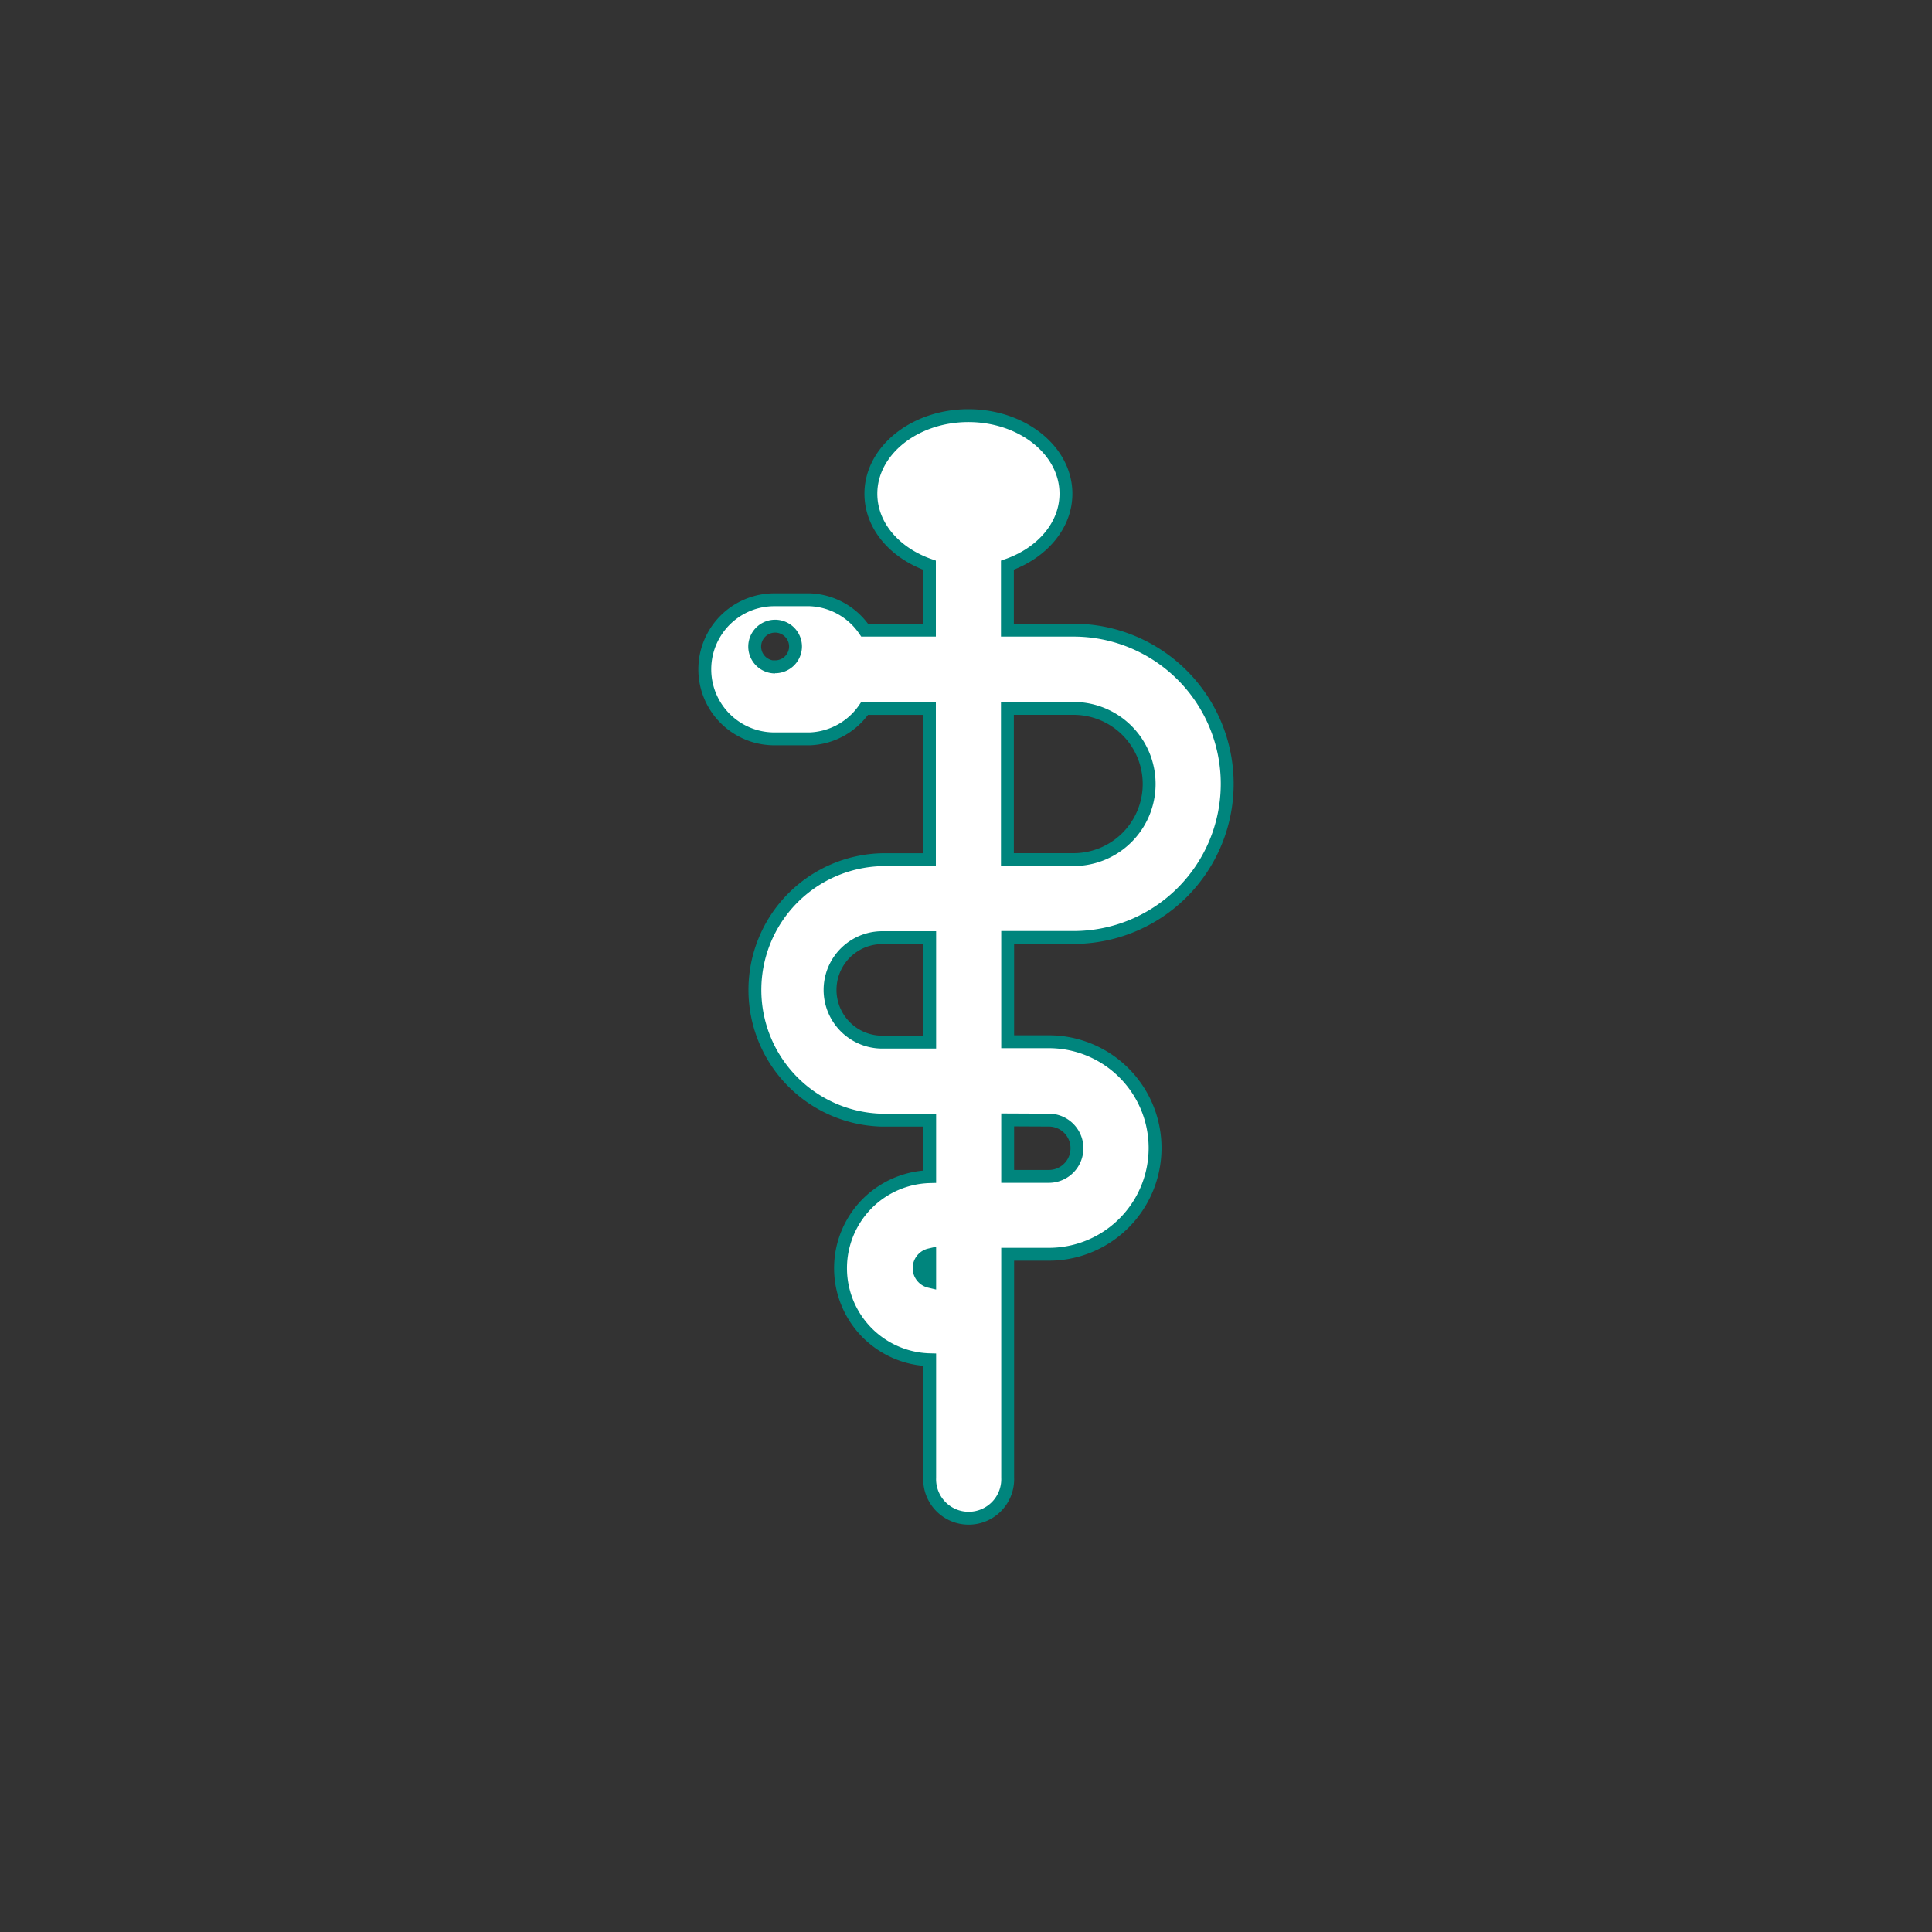 <svg xmlns="http://www.w3.org/2000/svg" width="300" height="300" viewBox="0 0 300 300"><rect x="0" y="0" width="300" height="300" fill="#333333" stroke="none"/><defs><style>.a{fill:#fff;stroke:#00857d;stroke-linecap:round;stroke-miterlimit:10;stroke-width:2px;}</style></defs><path class="a" d="M166.7,145.57a23.86,23.86,0,1,0,0-47.72H156.43V87.76c5.35-1.87,9.09-6.14,9.09-11.1,0-6.69-6.78-12.12-15.15-12.12S135.23,70,135.23,76.66c0,5,3.74,9.23,9.09,11.1V97.85H134.26a10.78,10.78,0,0,0-8.53-4.72v0h-5.49a10.8,10.8,0,0,0,0,21.6h5.49v0a10.78,10.78,0,0,0,8.53-4.72h10.06v23.48H137a20.23,20.23,0,0,0,0,40.45h7.36v8.77a14.22,14.22,0,0,0,0,28.43v18.3a6.06,6.06,0,1,0,12.11,0V194.76h6.39a16.49,16.49,0,0,0,0-33h-6.39V145.57ZM156.43,110H166.7a11.74,11.74,0,1,1,0,23.48H156.43Zm-36.07-6.43a3.17,3.17,0,1,1,3.17-3.17A3.17,3.17,0,0,1,120.36,103.54Zm24,95.41a2.12,2.12,0,0,1,0-4.13Zm0-37.16H137a8.11,8.11,0,0,1,0-16.22h7.36Zm18.5,12.11a4.37,4.37,0,0,1,0,8.74h-6.39V173.9Z"/></svg>